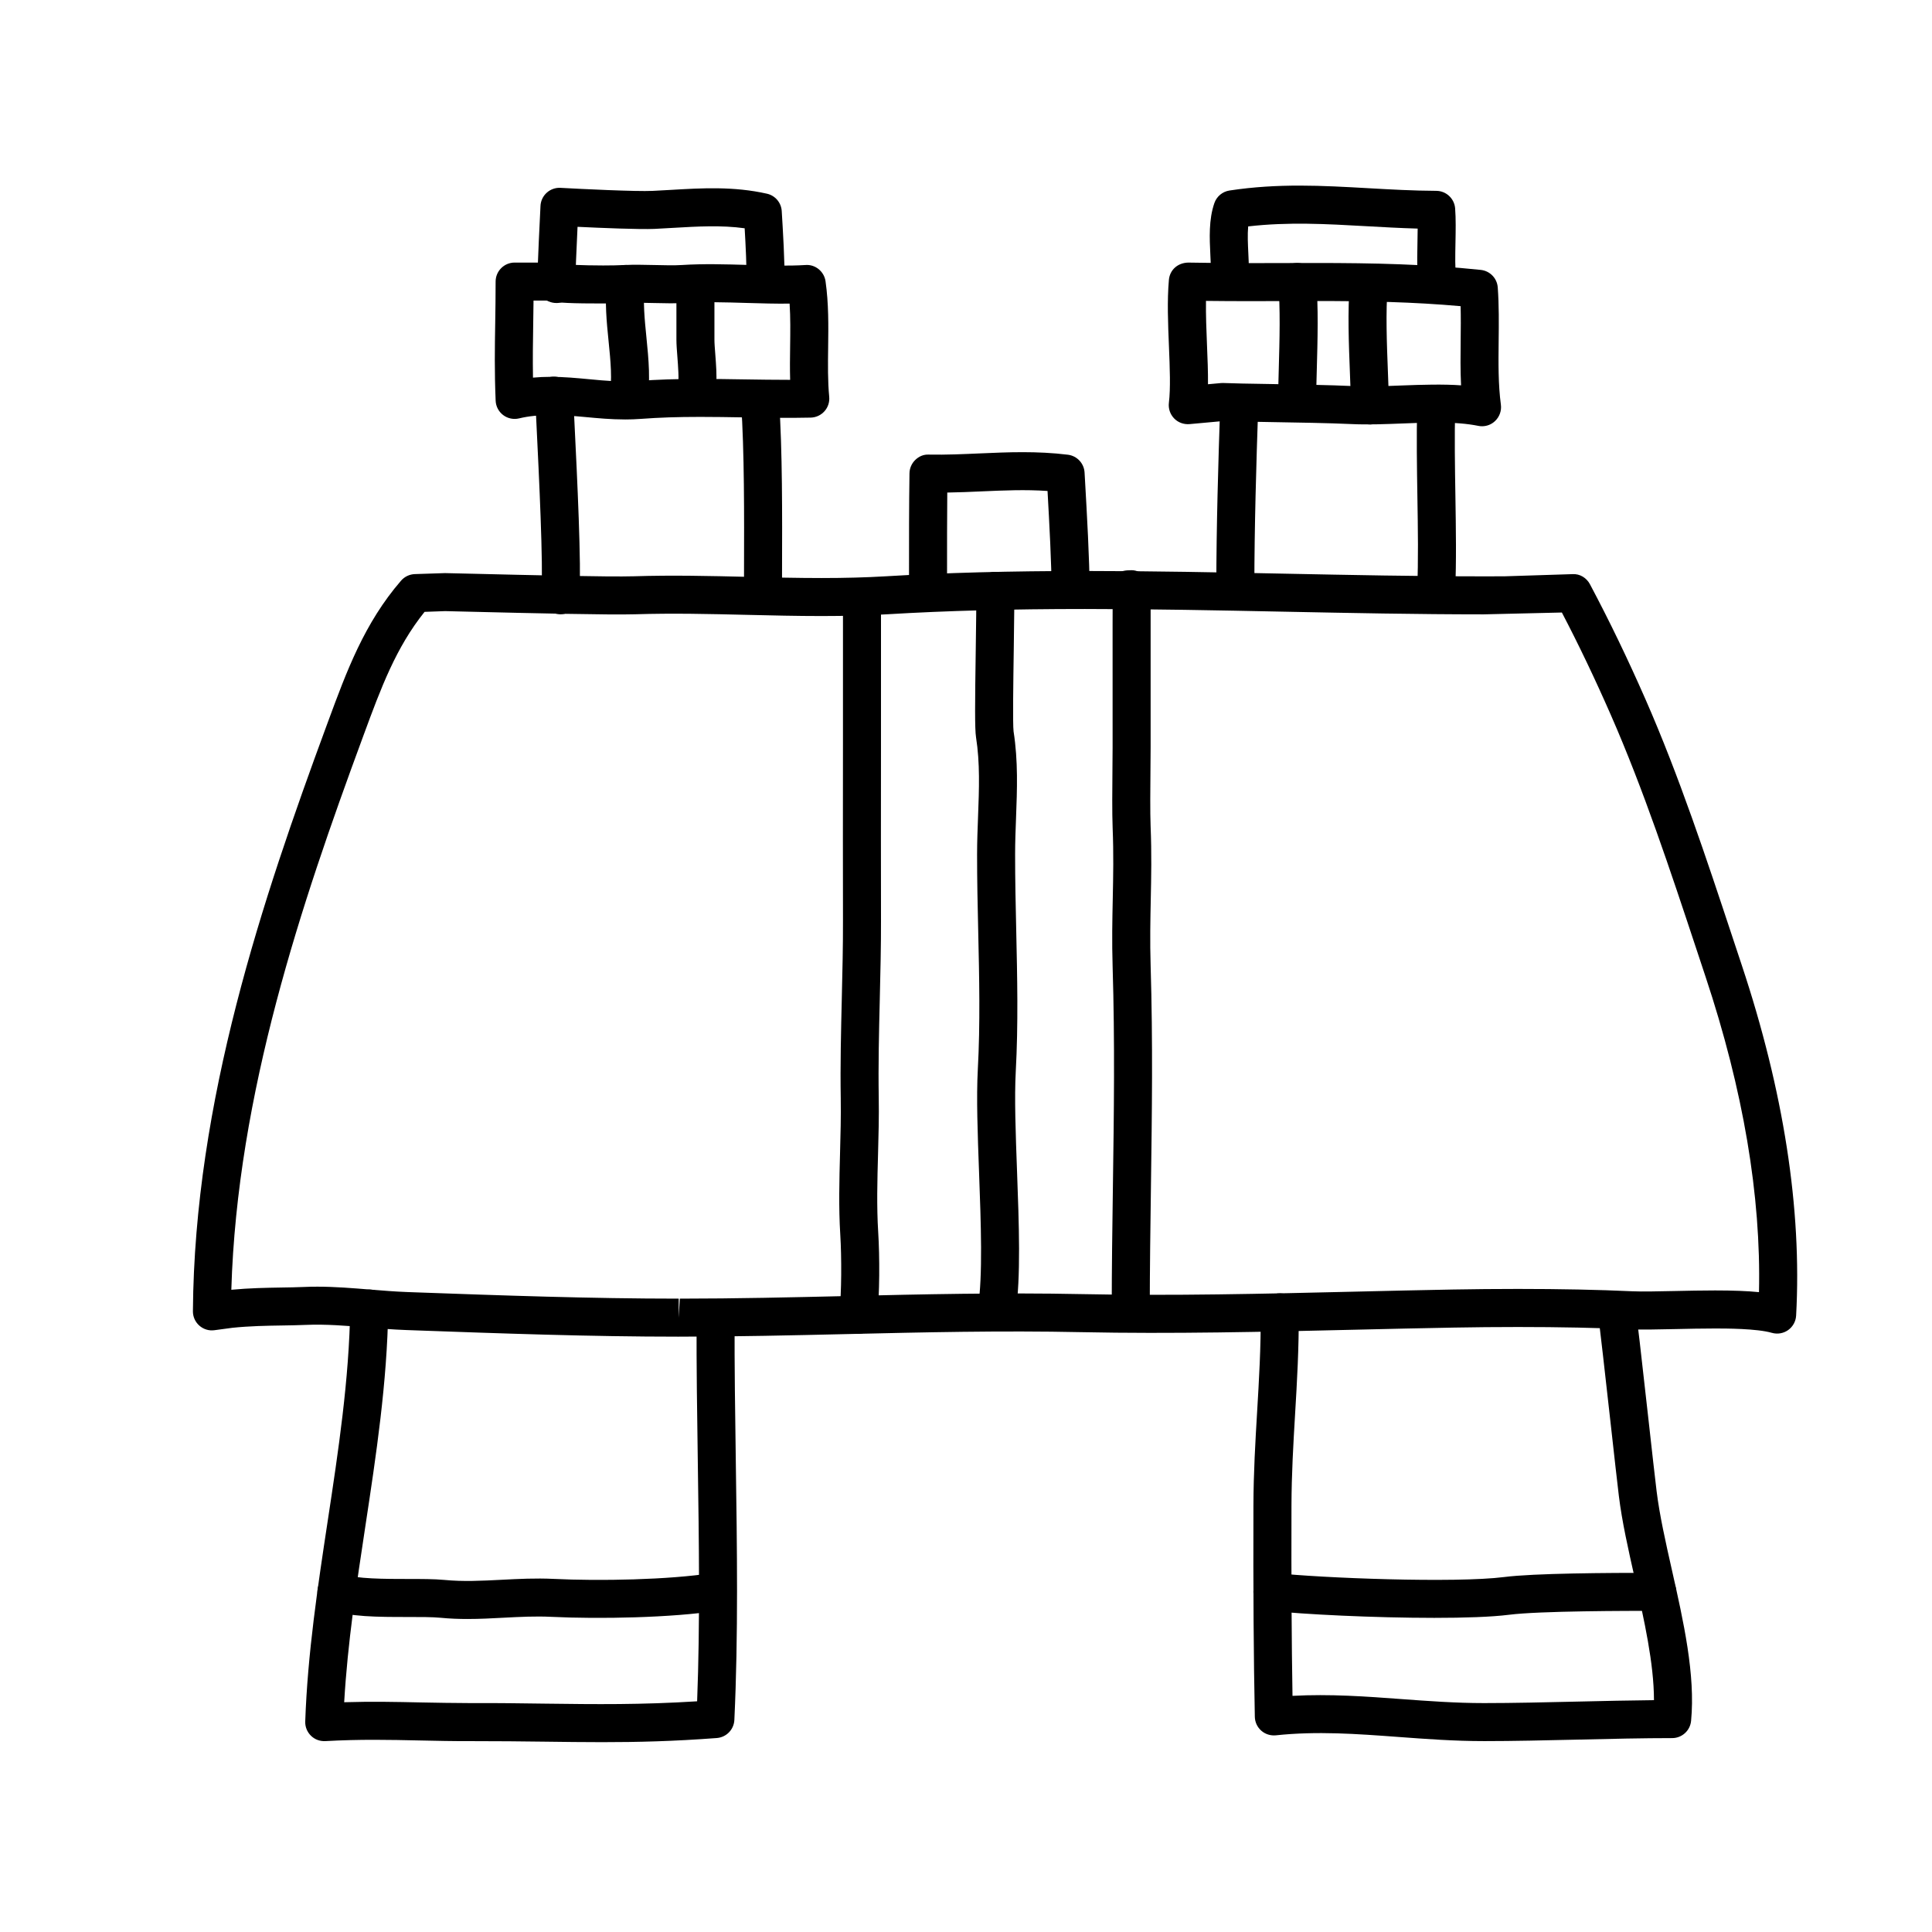 <?xml version="1.0" encoding="UTF-8"?>
<!-- Uploaded to: SVG Repo, www.svgrepo.com, Generator: SVG Repo Mixer Tools -->
<svg fill="#000000" width="800px" height="800px" version="1.1" viewBox="144 144 512 512" xmlns="http://www.w3.org/2000/svg">
 <g>
  <path d="m323.87 498.23c-23.441 0-47.277-0.855-70.332-1.688l-1.93-0.07c-3.41-0.121-6.867-0.402-10.344-0.691-5.394-0.438-10.941-0.898-16.172-0.672-2.098 0.09-4.223 0.125-6.41 0.16-4.141 0.066-8.422 0.133-13.078 0.609l-4.781 0.641c-1.438 0.203-2.902-0.246-3.996-1.215-1.094-0.961-1.715-2.359-1.703-3.812 0.395-55.656 18.496-109.31 35.438-155.24l0.363-0.984c4.953-13.438 9.629-26.129 19.355-37.383 0.922-1.062 2.242-1.691 3.648-1.742l7.996-0.262 7.828 0.18c13.695 0.332 35.684 0.867 42.238 0.66 10.113-0.324 20.191-0.09 30.273 0.156 6.481 0.152 12.953 0.309 19.434 0.309 6.277 0 11.805-0.152 16.906-0.453 15.852-0.953 33.164-1.414 52.914-1.414 17.645 0 35.555 0.363 52.875 0.711 17.289 0.348 35.164 0.711 52.742 0.711l5.586-0.012 18.02-0.574c1.941-0.121 3.707 0.977 4.609 2.672 5.18 9.75 10.004 19.75 14.758 30.582 8.871 20.234 16.066 41.961 23.027 62.977l2.418 7.289c11.133 33.469 15.992 64.75 14.438 92.977-0.086 1.531-0.863 2.941-2.117 3.836-1.254 0.887-2.84 1.152-4.316 0.73-3.965-1.152-12.305-1.152-15.043-1.152-3.523 0-7.144 0.082-10.516 0.156-4.746 0.105-8.984 0.195-11.895 0.059-8.734-0.402-18.773-0.609-29.824-0.609-5.84 0-11.598 0.055-17.086 0.156-8.641 0.152-17.348 0.359-26.086 0.562-23.844 0.562-48.594 1.148-72.535 0.648-21.281-0.449-42.02 0.039-62.09 0.508-14.41 0.332-29.312 0.68-44.316 0.684h-0.297zm-95.863-13.25c4.727 0 9.477 0.387 14.078 0.766 3.32 0.273 6.625 0.543 9.883 0.66l1.93 0.07c22.965 0.828 46.707 1.676 69.969 1.676v5.039l0.293-5.039c14.887-0.004 29.73-0.348 44.082-0.684 20.172-0.473 41.07-0.953 62.527-0.516 23.754 0.5 48.344-0.09 72.09-0.648 8.762-0.207 17.488-0.414 26.148-0.57 5.543-0.098 11.359-0.156 17.262-0.156 11.211 0 21.402 0.207 30.289 0.621 2.734 0.125 6.766 0.023 11.211-0.066 3.445-0.074 7.141-0.156 10.734-0.156 4.758 0 8.566 0.145 11.645 0.453 0.586-25.477-4.172-53.566-14.156-83.582l-2.422-7.305c-6.887-20.793-14.012-42.301-22.691-62.098-4.195-9.566-8.449-18.477-12.965-27.125l-20.777 0.488c-17.68 0-35.609-0.363-52.945-0.711-17.27-0.348-35.129-0.711-52.672-0.711-19.555 0-36.664 0.457-52.309 1.395-5.305 0.316-11.035 0.473-17.512 0.473-6.555 0-13.113-0.156-19.668-0.312-9.895-0.238-19.793-0.469-29.715-0.156-6.695 0.211-28.914-0.316-42.809-0.656l-7.531-0.18-5.461 0.195c-7.613 9.477-11.582 20.25-16.141 32.617l-0.363 0.988c-16.051 43.516-33.164 94.047-34.707 146.05 4.867-0.457 9.109-0.523 13.219-0.594 2.098-0.031 4.133-0.066 6.137-0.152 1.109-0.055 2.223-0.074 3.348-0.074z"/>
  <path d="m303.5 605.69c-4.992 0-9.957-0.066-15.168-0.133-6.098-0.082-12.484-0.141-19.629-0.141-4.707 0.023-9.109-0.086-13.461-0.176-8.113-0.176-15.77-0.344-25.043 0.172-1.465 0.059-2.793-0.441-3.797-1.43-1.012-0.992-1.562-2.359-1.512-3.773 0.621-17.992 3.34-35.902 5.969-53.223 2.797-18.418 5.684-37.465 5.953-56.277 0.039-2.781 2.445-4.898 5.109-4.969 2.781 0.039 5.008 2.328 4.969 5.109-0.281 19.504-3.223 38.895-6.07 57.641-2.316 15.266-4.707 30.996-5.606 46.617 7.324-0.223 13.871-0.086 20.254 0.055 4.277 0.09 8.691 0.156 13.227 0.176 7.184-0.039 13.637 0.066 19.781 0.145 13.527 0.172 25.363 0.316 40.27-0.621 0.801-20.66 0.484-42.5 0.176-63.672-0.18-12.344-0.367-25.109-0.324-37.371 0.012-2.777 2.262-5.023 5.039-5.023h0.016c2.781 0.012 5.031 2.273 5.023 5.055-0.047 12.172 0.141 24.895 0.316 37.191 0.332 22.863 0.676 46.496-0.379 68.77-0.121 2.539-2.121 4.594-4.66 4.785-11.469 0.867-21.008 1.094-30.453 1.094z"/>
  <path d="m537.25 605.41c-7.848 0-15.367-0.559-22.641-1.098-11.09-0.82-21.559-1.594-32.496-0.434-1.41 0.137-2.805-0.301-3.863-1.23-1.059-0.934-1.676-2.266-1.707-3.68-0.316-15.574-0.438-33.352-0.371-55.953 0.023-8.758 0.508-16.93 0.977-24.828 0.5-8.41 1.02-17.109 0.953-26.363-0.02-2.781 2.223-5.055 5.004-5.074h0.035c2.766 0 5.019 2.231 5.039 5.004 0.066 9.594-0.457 18.461-0.969 27.031-0.457 7.766-0.938 15.789-0.957 24.262-0.055 19.973 0.031 36.16 0.273 50.371 9.895-0.539 19.504 0.16 28.832 0.852 7.09 0.523 14.418 1.066 21.895 1.066h0.039c7.688 0 16.238-0.203 24.777-0.398 6.902-0.16 13.805-0.316 20.25-0.379-0.012-9.75-2.586-21.18-5.082-32.277-1.742-7.738-3.391-15.047-4.227-21.875-0.406-3.324-1.238-10.777-2.141-18.883-1.301-11.637-3.074-27.578-3.41-29.328-0.523-2.731 1.258-5.375 3.984-5.906 2.75-0.539 5.367 1.238 5.906 3.965 0.379 1.918 1.641 13.184 3.535 30.148 0.898 8.062 1.723 15.469 2.133 18.773 0.777 6.324 2.367 13.402 4.055 20.887 3.074 13.648 6.254 27.762 5.082 39.992-0.246 2.586-2.418 4.559-5.019 4.559-7.684 0-16.254 0.195-24.828 0.398-8.613 0.195-17.242 0.398-25.004 0.398h-0.055z"/>
  <path d="m267.93 573.05c-2.348 0-4.734-0.086-7.176-0.324-2.141-0.207-5.359-0.207-8.77-0.207-7.668 0-15.602 0-20.652-1.969-2.594-1.008-3.879-3.93-2.867-6.519 1.008-2.594 3.941-3.863 6.519-2.867 3.281 1.273 11.211 1.281 17 1.281 3.656 0 7.113 0 9.738 0.25 5.062 0.492 10 0.23 15.215-0.035 4.414-0.23 8.988-0.465 13.723-0.238 12.168 0.598 30.539 0.262 42.129-1.547 2.754-0.414 5.324 1.449 5.754 4.203 0.43 2.75-1.457 5.324-4.203 5.754-12.254 1.906-31.508 2.266-44.176 1.652-4.242-0.211-8.348 0.004-12.699 0.23-3.109 0.168-6.285 0.336-9.535 0.336z"/>
  <path d="m524.09 572.75c-15.875 0-34.918-0.934-43.449-1.891-2.766-0.312-4.758-2.805-4.445-5.566 0.312-2.766 2.832-4.758 5.566-4.445 12.102 1.359 47.922 2.731 60.871 1.082 7.898-1.004 26.922-1.117 40.547-1.117 2.781 0 5.039 2.258 5.039 5.039s-2.258 5.039-5.039 5.039c-7.691 0-31.094 0-39.281 1.039-4.637 0.586-11.824 0.82-19.809 0.82z"/>
  <path d="m371.45 497.47c-0.203 0-0.398-0.012-0.598-0.035-2.762-0.328-4.734-2.832-4.41-5.598 0.598-5.059 0.609-14.746 0.242-20.621-0.453-7.254-0.25-14.523-0.066-21.547 0.133-4.875 0.266-9.754 0.188-14.629-0.145-8.707 0.07-17.664 0.277-26.336 0.172-7.031 0.336-14.062 0.316-20.973-0.035-12.211-0.02-29.57-0.004-46.453 0.012-14.027 0.02-27.719 0.004-37.871-0.004-2.781 2.246-5.039 5.031-5.043h0.004c2.781 0 5.031 2.254 5.039 5.031 0.016 10.152 0.004 23.859-0.004 37.891-0.016 16.867-0.031 34.207 0.004 46.41 0.02 7.004-0.152 14.117-0.324 21.242-0.207 8.566-0.418 17.422-0.273 25.922 0.086 5.027-0.051 10.055-0.188 15.078-0.188 6.805-0.379 13.84 0.047 20.645 0.402 6.422 0.402 16.57-0.293 22.434-0.305 2.57-2.477 4.453-4.992 4.453z"/>
  <path d="m443.66 496.27c-2.785 0-5.039-2.258-5.039-5.039 0.004-11.238 0.156-22.047 0.309-32.734 0.277-19.594 0.535-38.098-0.074-58.352-0.203-6.606-0.082-12.34 0.035-17.891 0.125-6.156 0.246-11.965-0.031-18.898-0.156-3.856-0.098-10.566-0.047-15.957l0.039-5.352-0.004-32.637c0-3.332 0-5.898 0.098-7.875-0.059-0.301-0.09-0.613-0.09-0.934l0.141-0.012c0.328-4.691 1.402-5.473 4.887-5.477h0.004c2.648 0 4.828 2.449 5.027 5.09h0.012v0.23 0.145 0.18 27.02 14.277l-0.039 5.43c-0.051 5.281-0.109 11.855 0.035 15.457 0.293 7.238 0.168 13.477 0.039 19.52-0.109 5.422-0.227 11.027-0.035 17.375 0.613 20.477 0.352 39.086 0.082 58.793-0.145 10.641-0.301 21.402-0.309 32.598-0.008 2.793-2.258 5.043-5.039 5.043z"/>
  <path d="m408.17 496.27c-0.258 0-0.516-0.02-0.777-0.059-2.75-0.422-4.637-2.996-4.211-5.75 1.289-8.383 0.777-22.277 0.281-35.715-0.379-10.23-0.734-19.895-0.332-27.316 0.66-12.117 0.383-24.531 0.109-36.527-0.156-6.832-0.309-13.664-0.301-20.512 0-3.387 0.133-6.727 0.258-10.039 0.277-7.25 0.539-14.102-0.539-20.98-0.344-2.172-0.281-9.043-0.074-23.125 0.09-6.203 0.207-13.93 0.09-15.215-0.246-2.769 1.805-5.215 4.574-5.461 2.785-0.195 5.219 1.805 5.461 4.574 0.152 1.719 0.082 7.023-0.055 16.246-0.117 7.789-0.289 19.559-0.047 21.434 1.23 7.82 0.938 15.488 0.656 22.902-0.121 3.188-0.246 6.402-0.246 9.664-0.004 6.766 0.145 13.527 0.297 20.273 0.273 12.191 0.555 24.797-0.125 37.301-0.379 6.957-0.031 16.398 0.336 26.395 0.516 13.91 1.047 28.289-0.395 37.625-0.371 2.504-2.519 4.285-4.961 4.285z"/>
  <path d="m389.94 305.37c-2.781 0-5.039-2.258-5.039-5.039v-4.59c-0.004-8.359-0.012-17.598 0.121-26.305 0.02-1.34 0.574-2.613 1.531-3.543 0.957-0.926 2.168-1.492 3.594-1.422 4.629 0.09 9.148-0.121 13.531-0.312 7.438-0.328 15.121-0.66 23.328 0.348 2.414 0.301 4.277 2.281 4.414 4.715l0.098 1.688c0.523 9.16 1.234 21.711 1.234 29.156 0 2.781-2.258 5.039-5.039 5.039s-5.039-2.258-5.039-5.039c0-6.488-0.578-17.262-1.066-25.953-5.863-0.402-11.539-0.152-17.488 0.109-2.953 0.133-5.977 0.262-9.082 0.312-0.066 7.141-0.059 14.453-0.059 21.195v4.594c0 2.797-2.258 5.047-5.039 5.047z"/>
  <path d="m292.53 306.79c-0.105 0-0.211 0-0.316-0.012-2.777-0.172-4.887-2.562-4.715-5.34 0.492-7.906-0.656-31.281-1.34-45.246l-0.344-7.109c-0.125-2.781 2.019-5.141 4.801-5.266 2.734-0.117 5.141 2.019 5.266 4.801l0.344 7.078c0.742 15.094 1.859 37.902 1.336 46.367-0.176 2.672-2.394 4.727-5.031 4.727z"/>
  <path d="m291.44 224.3c-2.762 0-5.012-2.223-5.039-4.988-0.035-3.668 0.801-20.059 0.836-20.758 0.066-1.336 0.664-2.594 1.664-3.488 0.992-0.898 2.316-1.359 3.641-1.285 5.336 0.297 20.133 1.02 24.406 0.805 1.629-0.074 3.234-0.172 4.832-0.262 8.203-0.484 16.68-0.973 25.469 1.008 2.188 0.492 3.785 2.367 3.918 4.606 0.312 5.133 0.836 13.598 0.734 18.793-0.055 2.785-2.328 5.059-5.141 4.938-2.781-0.055-4.992-2.359-4.938-5.141 0.074-3.672-0.207-9.367-0.48-14.031-6.191-0.855-12.434-0.492-18.984-0.109-1.633 0.098-3.273 0.191-4.938 0.273-3.918 0.172-14.137-0.25-20.367-0.551-0.273 5.633-0.594 13.055-0.574 15.109 0.023 2.781-2.207 5.059-4.988 5.09-0.02-0.008-0.035-0.008-0.051-0.008z"/>
  <path d="m346.2 306.79c-2.781 0-5.039-2.258-5.039-5.039l0.016-7.289c0.039-13.168 0.102-31.199-0.781-43.57-0.195-2.777 1.891-5.184 4.664-5.387 2.832-0.141 5.184 1.895 5.387 4.664 0.91 12.746 0.848 30.996 0.805 44.324l-0.016 7.254c0.004 2.785-2.246 5.043-5.035 5.043z"/>
  <path d="m309.65 255.16c-3.707 0-7.18-0.324-10.539-0.641-6.414-0.605-12.348-0.902-17.547 0.359-1.465 0.348-3.012 0.031-4.211-0.875-1.203-0.906-1.941-2.309-2-3.812-0.324-7.766-0.223-13.957-0.117-20.512 0.055-3.445 0.109-7.027 0.109-11.055 0-2.781 2.258-5.039 5.039-5.039h9.566c0.625 0 1.23 0.117 1.785 0.328 1.727 0.18 6.519 0.438 12.113 0.438 2.016 0 4.012-0.035 5.773-0.121 2.344-0.121 5.094-0.055 7.828 0.004 2.606 0.059 5.211 0.133 7.289-0.004 5.562-0.359 11.547-0.191 17.438-0.02 5.336 0.156 10.59 0.312 15.297 0.02 2.578-0.211 4.934 1.707 5.305 4.312 0.84 5.894 0.766 11.777 0.691 17.473-0.059 4.59-0.121 8.922 0.281 13.145 0.133 1.391-0.316 2.781-1.254 3.824-0.934 1.047-2.254 1.656-3.652 1.688-6.086 0.137-12.043 0.035-17.977-0.066-3.777-0.066-7.547-0.125-11.324-0.125-5.992 0-10.941 0.168-15.594 0.52-1.461 0.113-2.894 0.16-4.301 0.16zm-19.676-11.293c3.473 0 6.832 0.316 10.082 0.621 4.449 0.418 8.586 0.828 13.129 0.469 4.914-0.371 10.105-0.543 16.359-0.543 3.84 0 7.664 0.066 11.492 0.125 4.098 0.07 8.227 0.121 12.359 0.125-0.082-2.953-0.047-5.898-0.004-8.781 0.051-3.941 0.105-7.723-0.137-11.422-3.633 0.055-7.481-0.066-11.371-0.176-5.562-0.168-11.23-0.336-16.5 0-2.344 0.152-5.238 0.09-8.172 0.02-2.473-0.059-4.984-0.125-7.094-0.016-1.914 0.098-4.082 0.137-6.273 0.137-7.863 0-12.332-0.125-14.953-0.766h-3.5c-0.02 2.141-0.055 4.18-0.086 6.176-0.074 4.707-0.145 9.219-0.059 14.242 1.527-0.141 3.094-0.211 4.727-0.211z"/>
  <path d="m536.76 256.96c-0.332 0-0.664-0.031-0.996-0.102-2.953-0.598-6.422-0.875-10.914-0.875-3.027 0-6.117 0.121-9.18 0.242-4.644 0.18-9.234 0.363-13.539 0.156-5.926-0.277-14.66-0.418-22.008-0.539-5.113-0.086-9.566-0.16-11.996-0.258l-8.902 0.812c-1.535 0.117-3.012-0.418-4.07-1.512s-1.57-2.606-1.387-4.117c0.469-3.879 0.246-9.262 0.016-14.965-0.246-5.953-0.5-12.113-0.016-17.613 0.227-2.641 2.312-4.543 5.125-4.602 5.562 0.109 10.973 0.141 16.277 0.141l17.234-0.035c15.906 0 29.477 0.312 44.012 1.832 2.43 0.258 4.324 2.211 4.504 4.644 0.344 4.746 0.293 9.539 0.238 14.172-0.066 5.941-0.125 11.551 0.59 16.898 0.215 1.613-0.363 3.234-1.551 4.348-0.938 0.898-2.172 1.371-3.438 1.371zm-68.746-11.461c0.074 0 0.152 0 0.227 0.004 2.277 0.105 6.812 0.176 12.055 0.262 7.629 0.125 16.27 0.266 22.309 0.551 4.016 0.195 8.324 0.016 12.664-0.156 5.543-0.215 11.34-0.379 15.926-0.039-0.195-3.977-0.152-7.969-0.105-11.875 0.035-3.008 0.066-6.086-0.012-9.109-12.539-1.117-24.668-1.367-38.664-1.367l-17.234 0.035c-3.805 0-7.656-0.016-11.582-0.066-0.055 3.715 0.105 7.723 0.266 11.645 0.152 3.656 0.297 7.188 0.266 10.445l3.43-0.312c0.152-0.008 0.309-0.016 0.457-0.016z"/>
  <path d="m471.38 304.27c-2.781 0-5.039-2.258-5.039-5.039 0-15.539 0.523-32.965 1.031-47.969 0.098-2.777 2.328-4.938 5.211-4.863 2.781 0.098 4.957 2.422 4.863 5.211-0.508 14.914-1.027 32.234-1.027 47.625-0.004 2.781-2.262 5.035-5.039 5.035z"/>
  <path d="m524.61 305.37c-0.074 0-0.152 0-0.223-0.004-2.781-0.121-4.934-2.473-4.816-5.25 0.328-7.527 0.195-15.809 0.051-24.582-0.125-7.789-0.25-15.844-0.055-23.746 0.07-2.781 2.281-5.106 5.164-4.906 2.781 0.07 4.977 2.383 4.906 5.164-0.195 7.691-0.066 15.637 0.059 23.328 0.141 8.922 0.281 17.355-0.059 25.18-0.113 2.707-2.344 4.816-5.027 4.816z"/>
  <path d="m469.7 223.66c-0.293 0-0.59-0.023-0.887-0.074-2.734-0.488-4.566-3.102-4.082-5.844 0.258-1.438 0.137-3.871 0.023-6.223-0.211-4.375-0.449-9.324 1.066-13.699 0.613-1.77 2.156-3.047 4.004-3.332 12.953-1.961 24.531-1.305 36.793-0.613 5.82 0.328 11.836 0.672 18.012 0.699 2.621 0.016 4.785 2.031 4.996 4.641 0.211 2.715 0.152 6.039 0.086 9.262-0.055 2.941-0.145 7.391 0.195 8.574 0.75 2.637-0.711 5.481-3.324 6.293-2.621 0.816-5.375-0.523-6.242-3.125-0.84-2.519-0.816-6.184-0.699-11.934 0.023-1.246 0.051-2.504 0.055-3.707-4.684-0.133-9.227-0.387-13.645-0.637-10.59-0.594-20.641-1.164-31.27 0.059-0.203 2.18-0.074 4.715 0.035 7.039 0.145 3.043 0.289 5.914-0.168 8.469-0.426 2.434-2.547 4.152-4.949 4.152z"/>
  <path d="m310.46 255.02c-0.312 0-0.625-0.023-0.941-0.09-2.731-0.516-4.527-3.148-4.016-5.883 0.816-4.316 0.312-9.332-0.223-14.637-0.52-5.16-1.055-10.496-0.418-15.75 0.328-2.762 2.828-4.746 5.606-4.398 2.762 0.332 4.731 2.84 4.398 5.606-0.5 4.144-0.039 8.707 0.441 13.531 0.578 5.785 1.18 11.77 0.098 17.516-0.453 2.426-2.57 4.106-4.945 4.106z"/>
  <path d="m328.07 253.48c-0.941 0-1.891-0.262-2.734-0.812-2.238-1.449-2.941-4.383-1.664-6.68 0.316-1.293 0.012-5.199-0.152-7.324-0.137-1.758-0.262-3.402-0.262-4.66v-14.523c-0.004-2.781 2.246-5.039 5.031-5.043h0.004c2.781 0 5.031 2.254 5.039 5.031v14.535c0 1.047 0.117 2.414 0.227 3.879 0.48 6.121 0.648 10.352-1.258 13.305-0.961 1.48-2.578 2.293-4.231 2.293z"/>
  <path d="m487.75 255.57c-2.781 0-5.039-2.258-5.039-5.039 0-2.394 0.086-5.445 0.176-8.785 0.207-7.356 0.457-16.512-0.152-22.496-0.281-2.766 1.734-5.238 4.5-5.523 2.746-0.309 5.246 1.727 5.523 4.5 0.68 6.629 0.414 16.152 0.203 23.801-0.09 3.238-0.172 6.191-0.172 8.504 0 2.789-2.258 5.039-5.039 5.039z"/>
  <path d="m507.06 256.48c-2.742 0-4.988-2.203-5.039-4.949-0.047-2.66-0.16-5.598-0.277-8.66-0.301-7.672-0.637-16.375-0.031-23.801 0.227-2.769 2.672-4.856 5.43-4.609 2.769 0.227 4.836 2.66 4.609 5.43-0.555 6.82-0.23 15.199 0.055 22.586 0.121 3.144 0.238 6.144 0.289 8.879 0.047 2.781-2.168 5.078-4.949 5.129-0.027-0.004-0.062-0.004-0.086-0.004z"/>
 </g>
</svg>